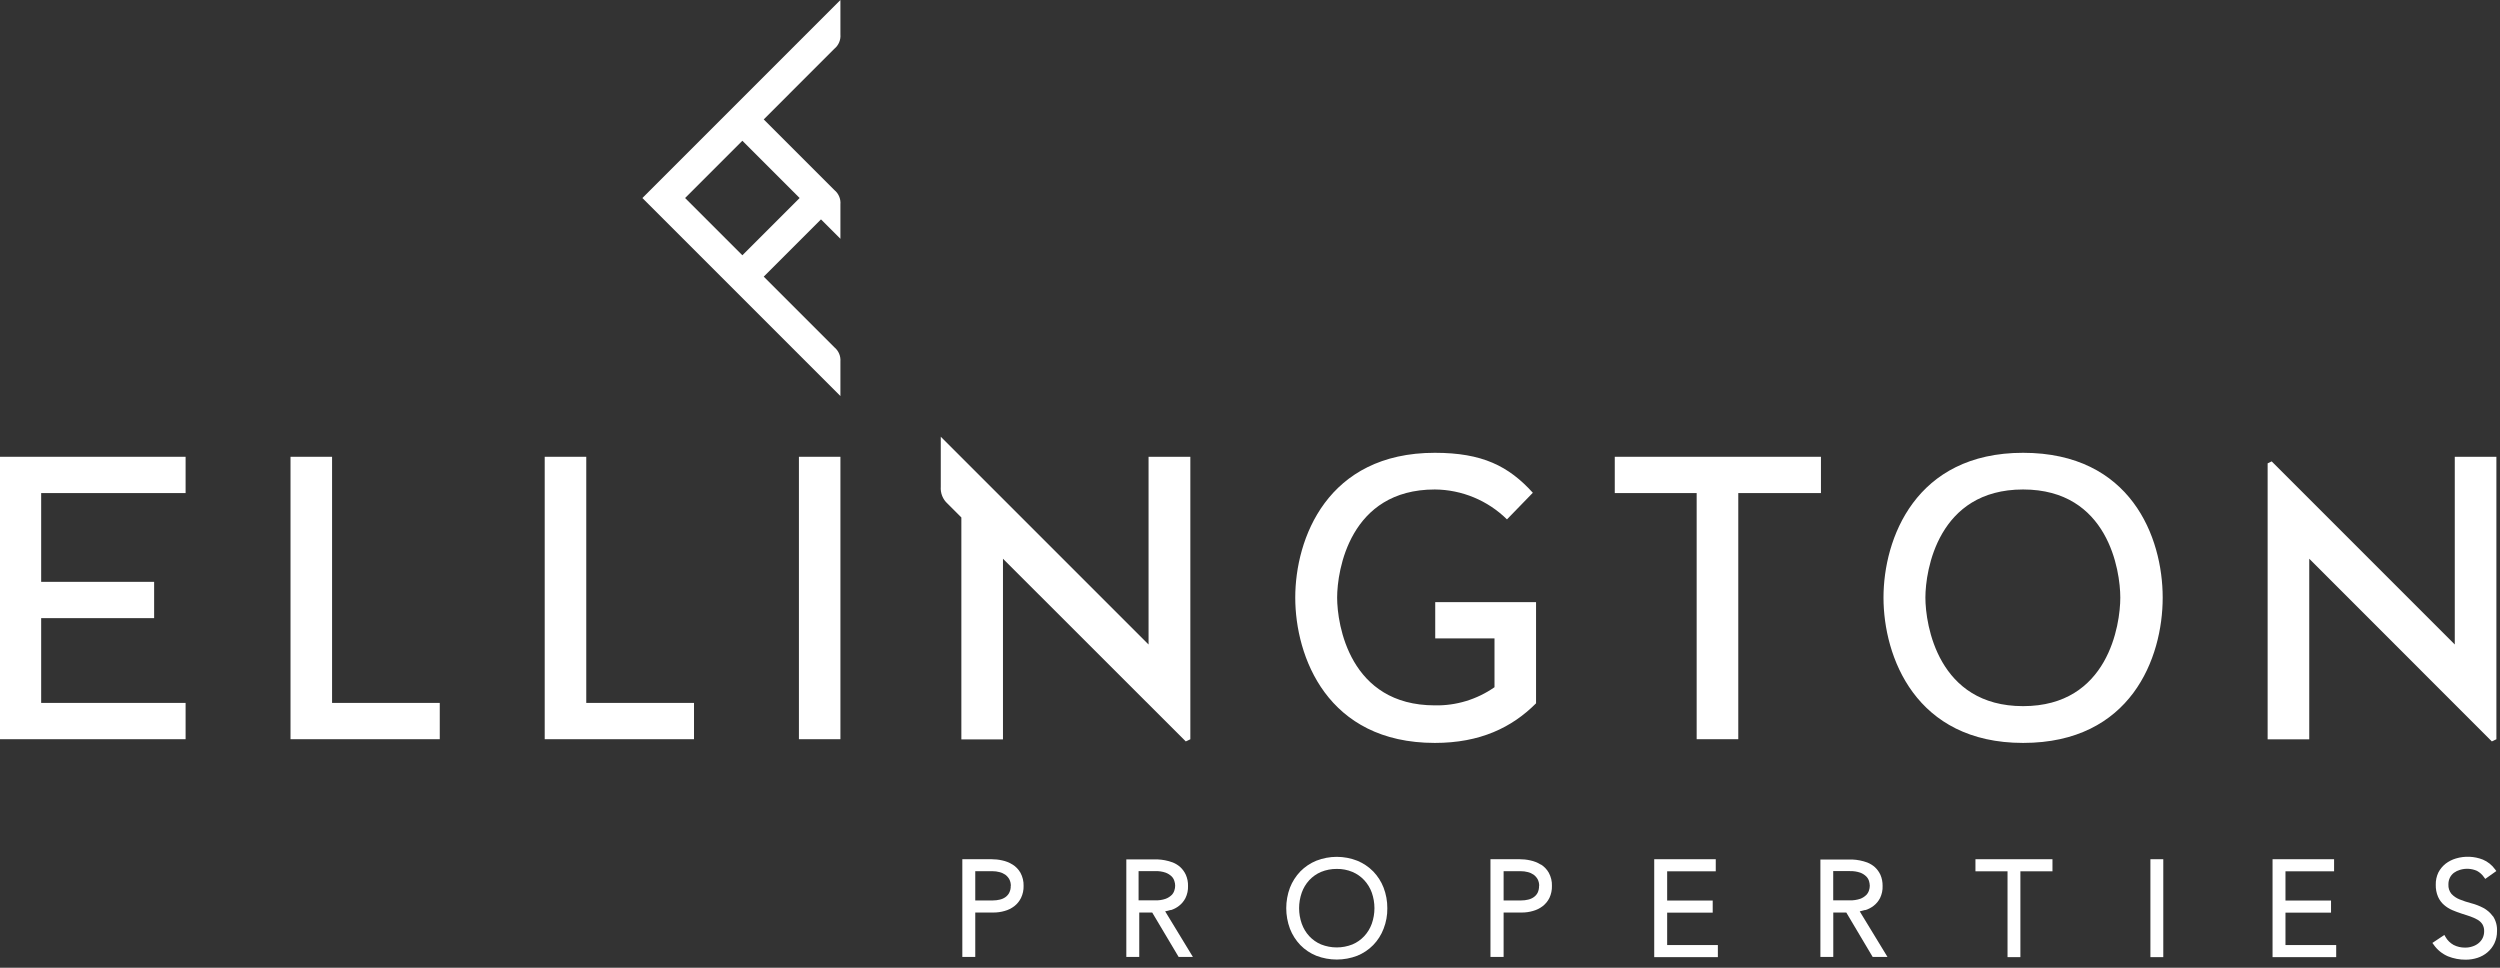 <svg width="248" height="96" viewBox="0 0 248 96" fill="none" xmlns="http://www.w3.org/2000/svg">
<rect x="0" y="0" width="248" height="96" fill="#333333" stroke="none"/>
<path d="M0 45.313V73.329H18.411V69.729H4.084V61.319H15.29V57.719H4.084V48.913H18.411V45.313H0Z" fill="white"/>
<path d="M28.819 45.313V73.329H43.624V69.729H32.941V45.313H28.819Z" fill="white"/>
<path d="M54.035 45.313V73.329H68.846V69.729H58.157V45.313H54.035Z" fill="white"/>
<path d="M83.37 45.313H79.253V73.329H83.37V45.313Z" fill="white"/>
<path d="M142.337 44.918C131.648 44.918 128.489 53.438 128.489 59.283C128.489 65.129 131.648 73.698 142.337 73.698C146.817 73.698 149.982 72.174 152.376 69.769V59.729H142.375V63.329H148.254V68.172C146.52 69.383 144.45 70.016 142.337 69.972C133.888 69.972 132.644 61.969 132.644 59.283C132.644 56.597 133.888 48.556 142.337 48.556C145.017 48.578 147.582 49.64 149.492 51.523L152.057 48.881C149.652 46.233 147.048 44.918 142.331 44.918" fill="white"/>
<path d="M160.185 45.313V48.913H168.309V73.329H172.437V48.913H180.638V45.313H160.185Z" fill="white"/>
<path d="M200.691 44.918C190.002 44.918 186.843 53.438 186.843 59.283C186.843 65.129 190.002 73.698 200.691 73.698C211.38 73.698 214.539 65.288 214.539 59.283C214.539 53.279 211.374 44.918 200.691 44.918ZM200.691 70.049C192.243 70.049 190.999 61.969 190.999 59.283C190.999 56.597 192.243 48.556 200.691 48.556C209.14 48.556 210.334 56.608 210.334 59.283C210.334 61.958 209.151 70.049 200.691 70.049Z" fill="white"/>
<path d="M117.63 73.55L118.082 73.336V45.315H113.937V63.935L93.325 43.322V48.276C93.275 48.909 93.523 49.536 93.996 49.96L95.367 51.331V73.347H99.495V55.426L117.63 73.55Z" fill="white"/>
<path d="M63.725 19.644L83.369 0V3.412C83.418 3.957 83.193 4.486 82.774 4.833L75.762 11.845L82.774 18.857C83.193 19.203 83.418 19.732 83.369 20.277V23.689L81.442 21.763L75.762 27.443L82.774 34.455C83.193 34.802 83.413 35.33 83.369 35.87V39.288L63.725 19.644ZM67.963 19.644L73.643 25.324L79.323 19.644L73.643 13.964L67.963 19.644Z" fill="white"/>
<path d="M247.191 73.549L247.642 73.334V45.313H243.514V63.934L225.351 45.77L224.949 45.963V73.34H229.077V55.424L247.191 73.549Z" fill="white"/>
<path d="M100.45 85.768C100.131 85.564 99.778 85.427 99.41 85.35C99.063 85.272 98.711 85.234 98.353 85.234H95.463V94.926H96.746V90.523H98.551C98.925 90.523 99.294 90.474 99.652 90.369C99.999 90.276 100.329 90.116 100.615 89.896C100.901 89.676 101.127 89.395 101.287 89.07C101.463 88.701 101.551 88.294 101.54 87.887C101.556 87.43 101.446 86.984 101.232 86.582C101.039 86.247 100.769 85.96 100.439 85.757M100.263 87.887C100.274 88.124 100.219 88.355 100.114 88.564C100.026 88.734 99.894 88.888 99.734 88.999C99.569 89.114 99.382 89.197 99.184 89.241C98.964 89.296 98.733 89.323 98.507 89.323H96.746V86.423H98.458C98.689 86.423 98.92 86.45 99.14 86.511C99.349 86.56 99.547 86.648 99.724 86.769C99.889 86.891 100.026 87.05 100.125 87.226C100.23 87.43 100.279 87.656 100.274 87.887" fill="white"/>
<path d="M116.134 90.289C116.437 90.195 116.718 90.052 116.965 89.854C117.23 89.65 117.444 89.386 117.598 89.089C117.78 88.715 117.868 88.302 117.852 87.884C117.863 87.504 117.785 87.129 117.637 86.783C117.505 86.497 117.318 86.232 117.086 86.018C116.866 85.82 116.613 85.665 116.338 85.555C116.085 85.462 115.821 85.385 115.551 85.335C115.314 85.291 115.078 85.264 114.841 85.253H111.731V94.929H113.014V90.525H114.301L116.921 94.929H118.336L115.584 90.404C115.771 90.371 115.953 90.322 116.134 90.267M116.498 88.329C116.448 88.5 116.354 88.66 116.228 88.786C116.057 88.951 115.854 89.078 115.633 89.16C115.303 89.276 114.951 89.326 114.599 89.315H112.947V86.414H114.599C114.951 86.403 115.303 86.453 115.633 86.568C115.854 86.651 116.057 86.777 116.228 86.942C116.354 87.069 116.448 87.229 116.498 87.399C116.602 87.702 116.602 88.027 116.498 88.329Z" fill="white"/>
<path d="M136.224 86.445C135.773 85.988 135.233 85.625 134.639 85.382C133.335 84.871 131.881 84.871 130.577 85.382C129.983 85.625 129.443 85.988 128.992 86.445C128.546 86.912 128.199 87.457 127.963 88.057C127.473 89.373 127.473 90.815 127.963 92.13C128.194 92.73 128.546 93.281 128.992 93.749C129.443 94.211 129.983 94.569 130.577 94.811C131.887 95.312 133.329 95.312 134.639 94.811C135.233 94.569 135.773 94.211 136.224 93.749C136.675 93.286 137.022 92.736 137.253 92.13C137.507 91.481 137.633 90.787 137.622 90.094C137.628 89.4 137.501 88.707 137.253 88.057C137.022 87.457 136.67 86.907 136.224 86.445ZM132.608 86.197C133.142 86.186 133.67 86.291 134.16 86.494C134.606 86.681 135.002 86.962 135.332 87.314C135.663 87.672 135.916 88.09 136.081 88.547C136.433 89.549 136.433 90.633 136.081 91.635C135.916 92.092 135.663 92.51 135.332 92.868C135.002 93.22 134.606 93.501 134.16 93.688C133.164 94.084 132.047 94.084 131.05 93.688C130.605 93.501 130.208 93.22 129.878 92.868C129.548 92.51 129.3 92.092 129.135 91.635C128.783 90.633 128.783 89.549 129.135 88.547C129.3 88.09 129.548 87.672 129.878 87.314C130.208 86.962 130.605 86.681 131.05 86.494C131.546 86.291 132.074 86.192 132.608 86.197Z" fill="white"/>
<path d="M152.846 85.768C152.527 85.564 152.169 85.427 151.8 85.35C151.453 85.272 151.101 85.234 150.743 85.234H147.854V94.926H149.158V90.523H150.964C151.338 90.523 151.707 90.474 152.064 90.369C152.411 90.276 152.741 90.116 153.028 89.896C153.314 89.676 153.545 89.395 153.705 89.07C153.875 88.701 153.963 88.294 153.952 87.887C153.969 87.43 153.859 86.984 153.644 86.582C153.457 86.247 153.182 85.96 152.857 85.757M152.675 87.887C152.681 88.118 152.631 88.355 152.532 88.564C152.439 88.74 152.307 88.888 152.147 88.999C151.982 89.114 151.795 89.197 151.597 89.241C151.376 89.296 151.145 89.323 150.92 89.323H149.158V86.423H150.87C151.101 86.423 151.332 86.45 151.558 86.511C151.767 86.56 151.96 86.648 152.136 86.769C152.301 86.891 152.439 87.05 152.538 87.226C152.642 87.43 152.692 87.656 152.686 87.887" fill="white"/>
<path d="M165.382 90.534H169.9V89.334H165.382V86.434H170.203V85.234H164.099V94.948H170.412V93.749H165.382V90.534Z" fill="white"/>
<path d="M185.031 90.288C185.334 90.195 185.62 90.046 185.868 89.853C186.132 89.65 186.347 89.386 186.501 89.088C186.682 88.714 186.77 88.301 186.754 87.883C186.759 87.503 186.688 87.129 186.539 86.782C186.407 86.496 186.22 86.237 185.989 86.023C185.769 85.825 185.51 85.671 185.235 85.56C184.756 85.384 184.255 85.285 183.743 85.263H180.584V94.928H181.861V90.525H183.154L185.769 94.928H187.238L184.486 90.409C184.673 90.371 184.855 90.321 185.037 90.266M185.405 88.329C185.35 88.499 185.257 88.659 185.13 88.786C184.96 88.951 184.762 89.078 184.541 89.16C184.211 89.27 183.859 89.325 183.507 89.314H181.855V86.413H183.507C183.859 86.403 184.211 86.457 184.541 86.568C184.762 86.65 184.96 86.777 185.13 86.942C185.257 87.069 185.35 87.223 185.405 87.393C185.45 87.547 185.477 87.701 185.483 87.861C185.483 88.021 185.455 88.175 185.405 88.329Z" fill="white"/>
<path d="M195.965 86.434H199.147V94.948H200.423V86.434H203.605V85.234H195.965V86.434Z" fill="white"/>
<path d="M214.598 85.234H213.321V94.948H214.598V85.234Z" fill="white"/>
<path d="M226.719 90.534H231.238V89.334H226.719V86.434H231.541V85.234H225.437V94.948H231.75V93.749H226.719V90.534Z" fill="white"/>
<path d="M247.286 90.886C247.038 90.54 246.708 90.253 246.328 90.055C245.948 89.857 245.547 89.703 245.134 89.598C244.748 89.499 244.369 89.373 244 89.224C243.692 89.103 243.411 88.916 243.185 88.674C242.971 88.415 242.861 88.079 242.883 87.743C242.877 87.507 242.927 87.276 243.031 87.061C243.125 86.874 243.262 86.709 243.428 86.582C243.609 86.45 243.813 86.351 244.027 86.29C244.583 86.12 245.183 86.153 245.717 86.39C245.998 86.544 246.235 86.758 246.416 87.022L246.537 87.188L247.638 86.406L247.512 86.241C247.203 85.812 246.785 85.476 246.301 85.272C245.448 84.936 244.501 84.898 243.62 85.162C243.251 85.272 242.91 85.448 242.602 85.68C242.305 85.916 242.063 86.213 241.886 86.549C241.705 86.929 241.617 87.347 241.628 87.771C241.617 88.178 241.694 88.586 241.853 88.96C241.991 89.268 242.189 89.549 242.448 89.769C242.695 89.984 242.971 90.16 243.273 90.286C243.56 90.407 243.862 90.523 244.171 90.622C244.479 90.721 244.765 90.809 245.046 90.908C245.299 90.996 245.547 91.106 245.778 91.239C245.97 91.349 246.136 91.503 246.257 91.69C246.378 91.899 246.438 92.141 246.427 92.383C246.427 92.609 246.383 92.835 246.284 93.044C246.191 93.237 246.053 93.413 245.888 93.55C245.712 93.699 245.508 93.809 245.288 93.88C245.046 93.963 244.793 94.007 244.539 94.002C244.143 94.007 243.747 93.919 243.395 93.737C243.059 93.55 242.778 93.275 242.591 92.939L242.481 92.747L241.292 93.539L241.419 93.71C241.771 94.222 242.261 94.618 242.833 94.866C243.395 95.091 244 95.207 244.605 95.201C244.996 95.201 245.387 95.141 245.761 95.02C246.125 94.904 246.466 94.717 246.757 94.469C247.049 94.222 247.28 93.919 247.445 93.578C247.622 93.198 247.71 92.791 247.704 92.372C247.732 91.85 247.594 91.332 247.308 90.892" fill="white"/>
</svg>
